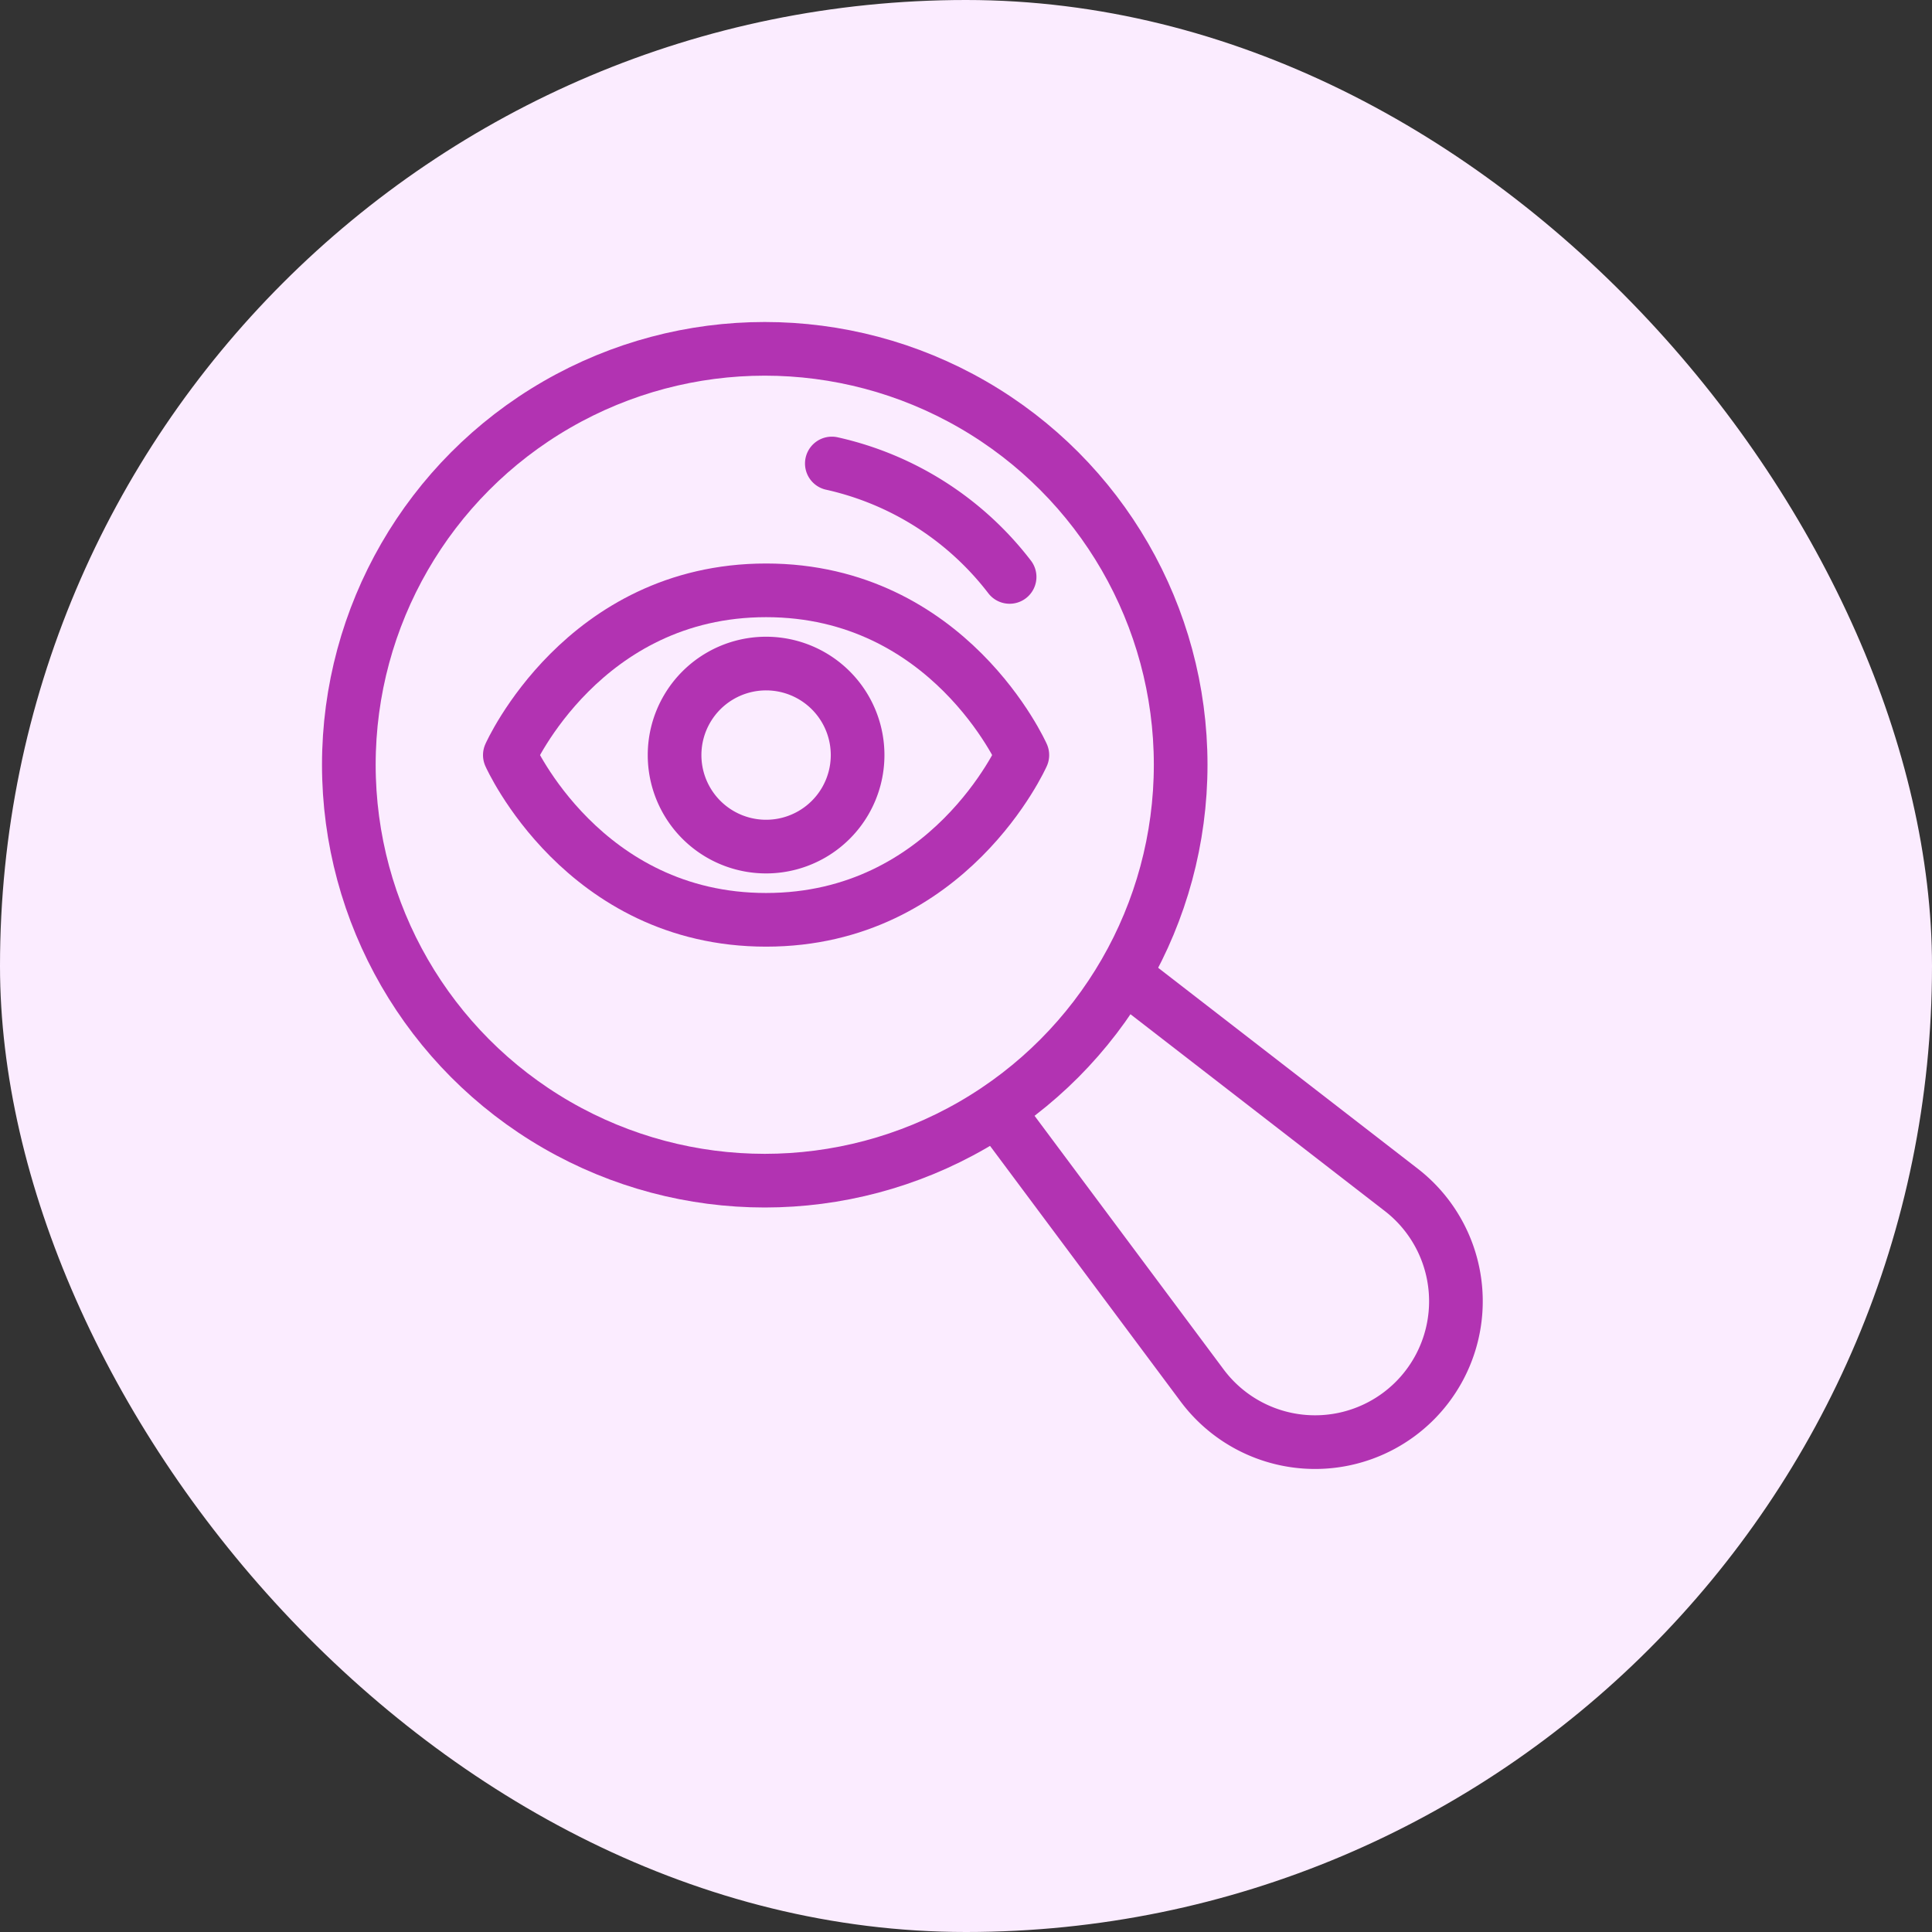 <svg xmlns="http://www.w3.org/2000/svg" width="72" height="72" fill="none"><rect width="100%" height="100%" fill="#333333" stroke="none"/><rect width="72" height="72" fill="#FBECFF" rx="36"></rect><path stroke="#B233B2" stroke-linecap="round" stroke-linejoin="round" stroke-width="2" d="M28.55 22C21.73 22 19 28.14 19 28.14s2.729 6.139 9.55 6.139 9.55-6.14 9.55-6.14S35.373 22 28.55 22"></path><path stroke="#B233B2" stroke-linecap="round" stroke-linejoin="round" stroke-width="2" d="M28.55 31.55a3.41 3.41 0 1 0 0-6.821 3.41 3.41 0 0 0 0 6.821"></path><circle cx="28.5" cy="28.5" r="15.5" stroke="#B233B2" stroke-width="2" transform="rotate(180 28.5 28.5)"></circle><path stroke="#B233B2" stroke-linecap="round" stroke-width="2" d="M37.625 21.5A11.5 11.5 0 0 0 31 17.273"></path><path stroke="#B233B2" stroke-width="2" d="m37.046 41.232 7.753 10.4a5.25 5.25 0 1 0 7.422-7.29L42.07 36.487"></path></svg>
